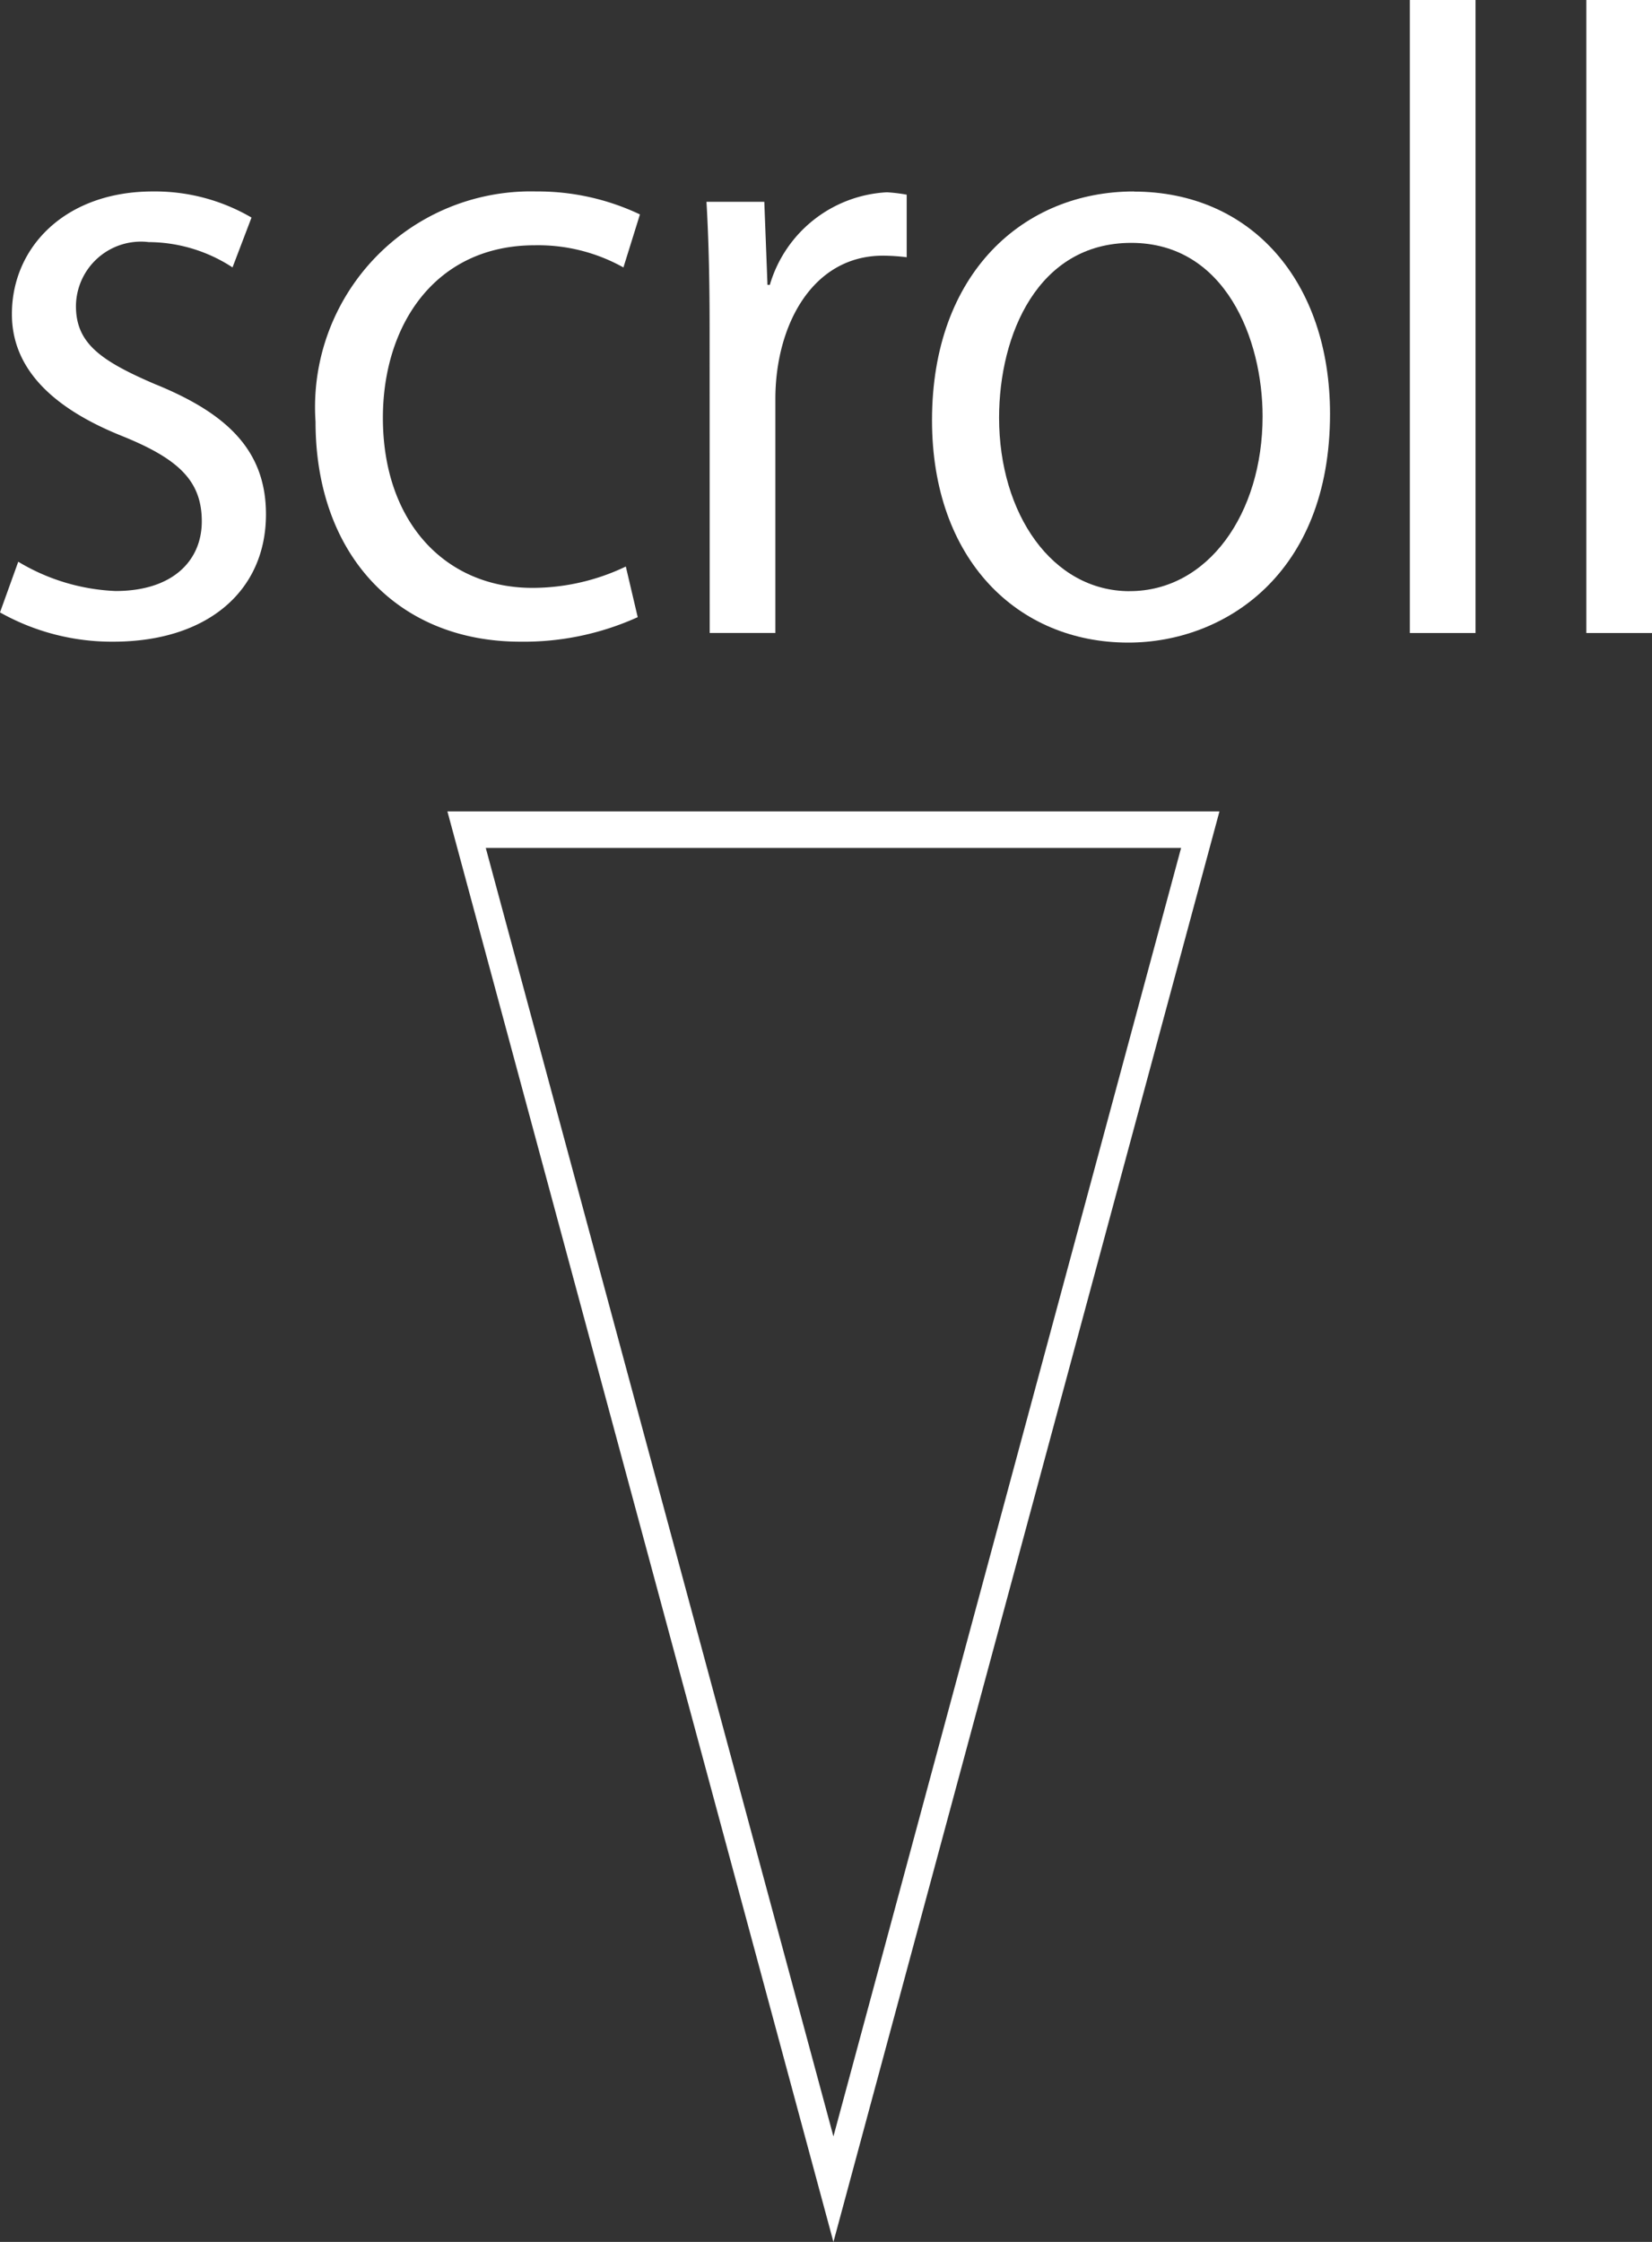 <svg xmlns="http://www.w3.org/2000/svg" xmlns:xlink="http://www.w3.org/1999/xlink" width="40" height="54.286" viewBox="0 0 40 54.286">
  <rect x="0" y="0" width="40" height="54.286" fill="#333333" stroke="none"/>
  <defs>
    <clipPath id="clip-path">
      <rect id="長方形_35" data-name="長方形 35" width="40" height="54.285" fill="#fff"/>
    </clipPath>
  </defs>
  <g id="グループ_34" data-name="グループ 34" transform="translate(0 0)">
    <path id="パス_235" data-name="パス 235" d="M16.644,42.945H33.48l-8.418,31.2Zm-.929-.885L25.062,76.7,34.409,42.06Z" transform="translate(-4.882 -22.413)" fill="#fff"/>
    <g id="グループ_33" data-name="グループ 33" transform="translate(0 0)">
      <g id="グループ_32" data-name="グループ 32" clip-path="url(#clip-path)">
        <path id="パス_236" data-name="パス 236" d="M3.775,13.135c-1.342-.574-1.936-1-1.936-1.9A1.574,1.574,0,0,1,3.6,9.686a3.738,3.738,0,0,1,2.03.613l.46-1.207A4.627,4.627,0,0,0,3.7,8.46C1.59,8.46.288,9.8.288,11.43c0,1.264.9,2.242,2.663,2.95,1.38.556,1.935,1.092,1.935,2.069,0,.939-.69,1.686-2.088,1.686a4.957,4.957,0,0,1-2.356-.709L0,18.653a5.527,5.527,0,0,0,2.74.709c2.28,0,3.7-1.226,3.7-3.085,0-1.571-.977-2.452-2.663-3.142" transform="translate(0 -3.824)" fill="#fff"/>
        <path id="パス_237" data-name="パス 237" d="M18.911,19.362a6.669,6.669,0,0,0,2.835-.594l-.288-1.226a5.238,5.238,0,0,1-2.261.517c-2.107,0-3.621-1.59-3.621-4.119,0-2.242,1.264-4.177,3.679-4.177A4.233,4.233,0,0,1,21.4,10.3l.4-1.284a5.762,5.762,0,0,0-2.51-.556,5.223,5.223,0,0,0-5.345,5.576c0,3.2,1.973,5.326,4.962,5.326" transform="translate(-6.305 -3.824)" fill="#fff"/>
        <path id="パス_238" data-name="パス 238" d="M31.294,19.168h1.59V13.5c0-1.762.882-3.468,2.606-3.468a4.894,4.894,0,0,1,.574.038V8.555a3.955,3.955,0,0,0-.478-.058,3.125,3.125,0,0,0-2.836,2.242h-.057l-.077-2.012h-1.4c.058,1,.076,2.012.076,3.123Z" transform="translate(-14.11 -3.841)" fill="#fff"/>
        <path id="パス_239" data-name="パス 239" d="M46.066,8.46C43.4,8.46,41.18,10.434,41.18,14c0,3.372,2.07,5.384,4.752,5.384,2.319,0,4.885-1.648,4.885-5.537,0-3.2-1.9-5.384-4.751-5.384m-.1,9.676c-1.878,0-3.162-1.877-3.162-4.2,0-2.012.94-4.234,3.2-4.234,2.28,0,3.18,2.337,3.18,4.2,0,2.356-1.322,4.233-3.218,4.233" transform="translate(-18.613 -3.824)" fill="#fff"/>
        <rect id="長方形_33" data-name="長方形 33" width="1.59" height="15.328" transform="translate(34.137)" fill="#fff"/>
        <rect id="長方形_34" data-name="長方形 34" width="1.59" height="15.328" transform="translate(38.41)" fill="#fff"/>
      </g>
    </g>
  </g>
</svg>
